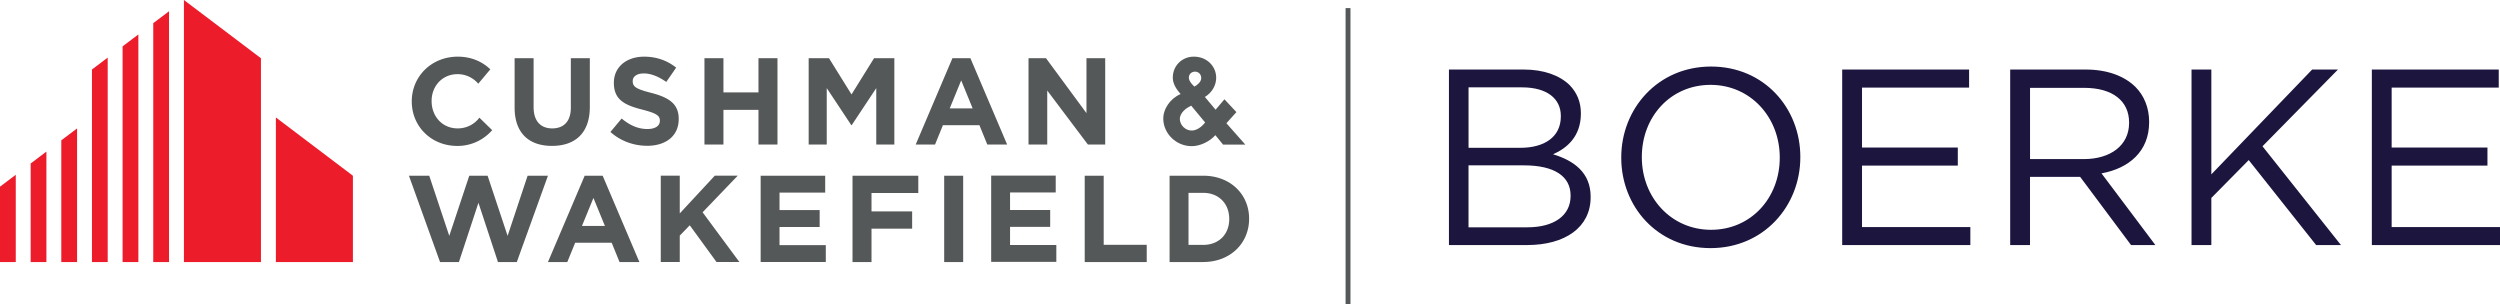 <svg xmlns="http://www.w3.org/2000/svg" id="b" viewBox="0 0 852.83 103.87"><defs><style>.d{fill:#ed1c2b}.e{fill:#555859}.f{fill:#1c163f}</style></defs><g id="c"><polygon points="62.74 0 62.74 89.39 89.02 89.39 89.02 19.87 62.74 0" class="d"/><polygon points="52.28 7.9 52.28 89.39 57.66 89.39 57.66 3.84 52.28 7.9" class="d"/><polygon points="41.82 89.39 47.2 89.39 47.2 11.75 41.82 15.81 41.82 89.39" class="d"/><polygon points="31.37 89.39 36.74 89.39 36.74 19.65 31.37 23.71 31.37 89.39" class="d"/><polygon points="94.11 40.07 94.11 89.39 120.39 89.39 120.39 59.95 94.11 40.07" class="d"/><polygon points="20.91 47.87 20.91 89.39 26.29 89.39 26.29 43.81 20.91 47.87" class="d"/><polygon points="10.46 89.39 15.83 89.39 15.83 51.71 10.46 55.78 10.46 89.39" class="d"/><polygon points="0 89.39 5.38 89.39 5.38 59.62 0 63.68 0 89.39" class="d"/><path d="M188.3 49.77c-7.91 0-12.75-4.42-12.75-13.08V19.86h6.48v16.66c0 4.8 2.4 7.28 6.35 7.28s6.35-2.4 6.35-7.07V19.86h6.48v16.62c0 8.92-5.01 13.29-12.92 13.29ZM220.72 49.73c-4.46 0-8.96-1.56-12.49-4.71l3.83-4.59c2.65 2.19 5.43 3.58 8.79 3.58 2.65 0 4.25-1.05 4.25-2.78v-.08c0-1.64-1.01-2.48-5.93-3.74-5.93-1.51-9.76-3.28-9.76-9.12v-.08c0-5.34 4.29-8.88 10.31-8.88 4.29 0 7.95 1.35 10.94 3.74l-3.37 4.88c-2.61-1.81-5.17-2.9-7.66-2.9s-3.79 1.14-3.79 2.57v.08c0 1.94 1.26 2.69 6.35 3.99 5.97 1.56 9.34 3.7 9.34 8.84v.08c0 5.85-4.46 9.13-10.81 9.13ZM258.74 49.31V37.49h-11.95v11.82h-6.48V19.86h6.48v11.65h11.95V19.86h6.48v29.45h-6.48ZM371.12 49.31l-13.87-18.42v18.42h-6.39V19.86h5.97l13.8 18.73V19.86h6.39v29.45h-5.9ZM244.43 89.39l-9.13-12.54-3.41 3.53v9h-6.48V59.93h6.48V72.8l11.95-12.87h7.83l-11.99 12.49 12.54 16.95h-7.78ZM259.48 89.39V59.94h22.02v5.76h-15.58v5.97h13.69v5.76h-13.69v6.18h15.79v5.76h-22.23ZM322.09 89.39V59.94h6.48v29.45h-6.48ZM338.12 89.35V59.9h22.02v5.76h-15.58v5.97h13.69v5.76h-13.69v6.18h15.79v5.76h-22.23ZM370.03 89.39V59.94h6.48V83.5h14.68v5.89h-21.16ZM410.46 89.39h-11.48V59.94h11.48c9.26 0 15.65 6.35 15.65 14.64v.08c0 8.29-6.39 14.72-15.65 14.72Zm8.87-14.72c0-5.22-3.58-8.88-8.88-8.88h-5.01v17.75h5.01c5.3 0 8.88-3.58 8.88-8.79v-.08ZM156.32 43.8c-5.39.09-8.99-4.05-9.08-9.1v-.08c-.09-5.05 3.46-9.23 8.67-9.32a9.225 9.225 0 0 1 7.24 3.26l4.11-4.91c-2.82-2.74-6.78-4.4-11.37-4.32-9.09.16-15.57 7.13-15.42 15.5v.08c.15 8.37 6.79 15.03 15.87 14.87 4.77-.08 8.81-2.24 11.56-5.38l-4.37-4.26c-1.62 2.17-4.2 3.61-7.22 3.66Z" class="e"/><polygon points="298.16 19.86 305.09 19.86 305.09 49.31 298.92 49.31 298.92 30.06 290.57 42.66 290.38 42.66 282.03 30.06 282.03 49.31 275.86 49.31 275.86 19.86 282.8 19.86 290.48 32.21 298.16 19.86" class="e"/><path d="m324.9 19.86-12.53 29.45h6.6l2.69-6.6h12.45l2.69 6.6h6.77l-12.53-29.45h-6.15Zm-.92 17.12 3.91-9.55 3.91 9.55h-7.83ZM199.45 59.95 186.92 89.4h6.6l2.69-6.6h12.45l2.69 6.6h6.77l-12.53-29.45h-6.15Zm-.92 17.12 3.91-9.55 3.91 9.55h-7.82ZM297.3 65.84v6.27h13.86V78H297.3v11.4h-6.48V59.95h22.44v5.89H297.3Z" class="e"/><polygon points="179.98 59.95 173.16 80.46 166.34 59.95 160.08 59.95 153.26 80.46 146.43 59.95 139.5 59.95 150.11 89.39 156.55 89.39 163.21 69.18 169.87 89.39 176.3 89.39 186.92 59.95 179.98 59.95" class="e"/><path d="m418.37 42.04 3.41-3.8-4.09-4.37-3.01 3.55-3.66-4.35c2.42-1.42 3.95-4.06 3.86-6.76-.14-3.99-3.41-6.99-7.62-6.99-2.02 0-3.87.77-5.22 2.17-1.34 1.39-2.03 3.25-1.96 5.23.08 2.22 1.57 4.09 2.66 5.37-3.49 1.45-6.03 5.09-5.91 8.64.18 5.03 4.53 9.13 9.7 9.13 2.89 0 6.11-1.58 8.07-3.75l2.63 3.22h7.59l-6.44-7.28Zm-7.27-.26c-1.37 1.77-3.09 2.75-4.57 2.75-2.12 0-3.98-1.78-4.05-3.88-.04-1.31.96-3.26 3.88-4.6l4.74 5.72Zm-3.64-12.24c-.79-.72-1.72-1.72-1.88-2.74s.49-2.27 1.91-2.36 2.29.98 2.29 2.17c0 1.36-1.39 2.43-2.32 2.93Z" class="e"/><rect width="1.67" height="101.12" x="459.02" y="2.76" class="e"/><path d="M494.29 23.72h25.49c6.84 0 12.23 1.97 15.66 5.3 2.48 2.57 3.85 5.73 3.85 9.58v.17c0 7.79-4.79 11.81-9.5 13.86 7.1 2.14 12.83 6.25 12.83 14.46v.17c0 10.27-8.64 16.34-21.73 16.34h-26.61V23.72Zm38.16 15.83c0-5.9-4.71-9.75-13.26-9.75h-18.22v20.62h17.71c8.13 0 13.77-3.68 13.77-10.69v-.17Zm-12.58 16.86h-18.91v21.13h20.11c9.07 0 14.71-4.02 14.71-10.69v-.17c0-6.5-5.48-10.27-15.91-10.27ZM553.06 53.84v-.17c0-16.51 12.41-30.97 30.63-30.97s30.46 14.29 30.46 30.8v.17c0 16.51-12.4 30.97-30.63 30.97s-30.46-14.29-30.46-30.8Zm54.07 0v-.17c0-13.6-9.92-24.72-23.61-24.72S560.08 39.9 560.08 53.5v.17c0 13.6 9.92 24.72 23.61 24.72s23.44-10.95 23.44-24.55ZM628.43 23.72h43.29v6.16h-36.53v20.45h32.68v6.16h-32.68v20.96h36.96v6.16h-43.72V23.72ZM685.75 23.72h25.75c7.36 0 13.26 2.22 17.02 5.99 2.91 2.91 4.62 7.1 4.62 11.81v.17c0 9.92-6.84 15.74-16.25 17.45l18.39 24.47h-8.3l-17.37-23.27H692.5v23.27h-6.76V23.72Zm25.15 30.55c8.98 0 15.4-4.62 15.4-12.32v-.17c0-7.36-5.65-11.81-15.31-11.81h-18.48v24.3h18.39ZM747.6 23.72h6.76v35.76l34.39-35.76h8.81L771.81 49.9l26.78 33.71h-8.47l-23.01-29-12.75 12.92v16.08h-6.76V23.72ZM809.11 23.72h43.29v6.16h-36.53v20.45h32.68v6.16h-32.68v20.96h36.96v6.16h-43.72V23.72Z" class="f"/></g></svg>